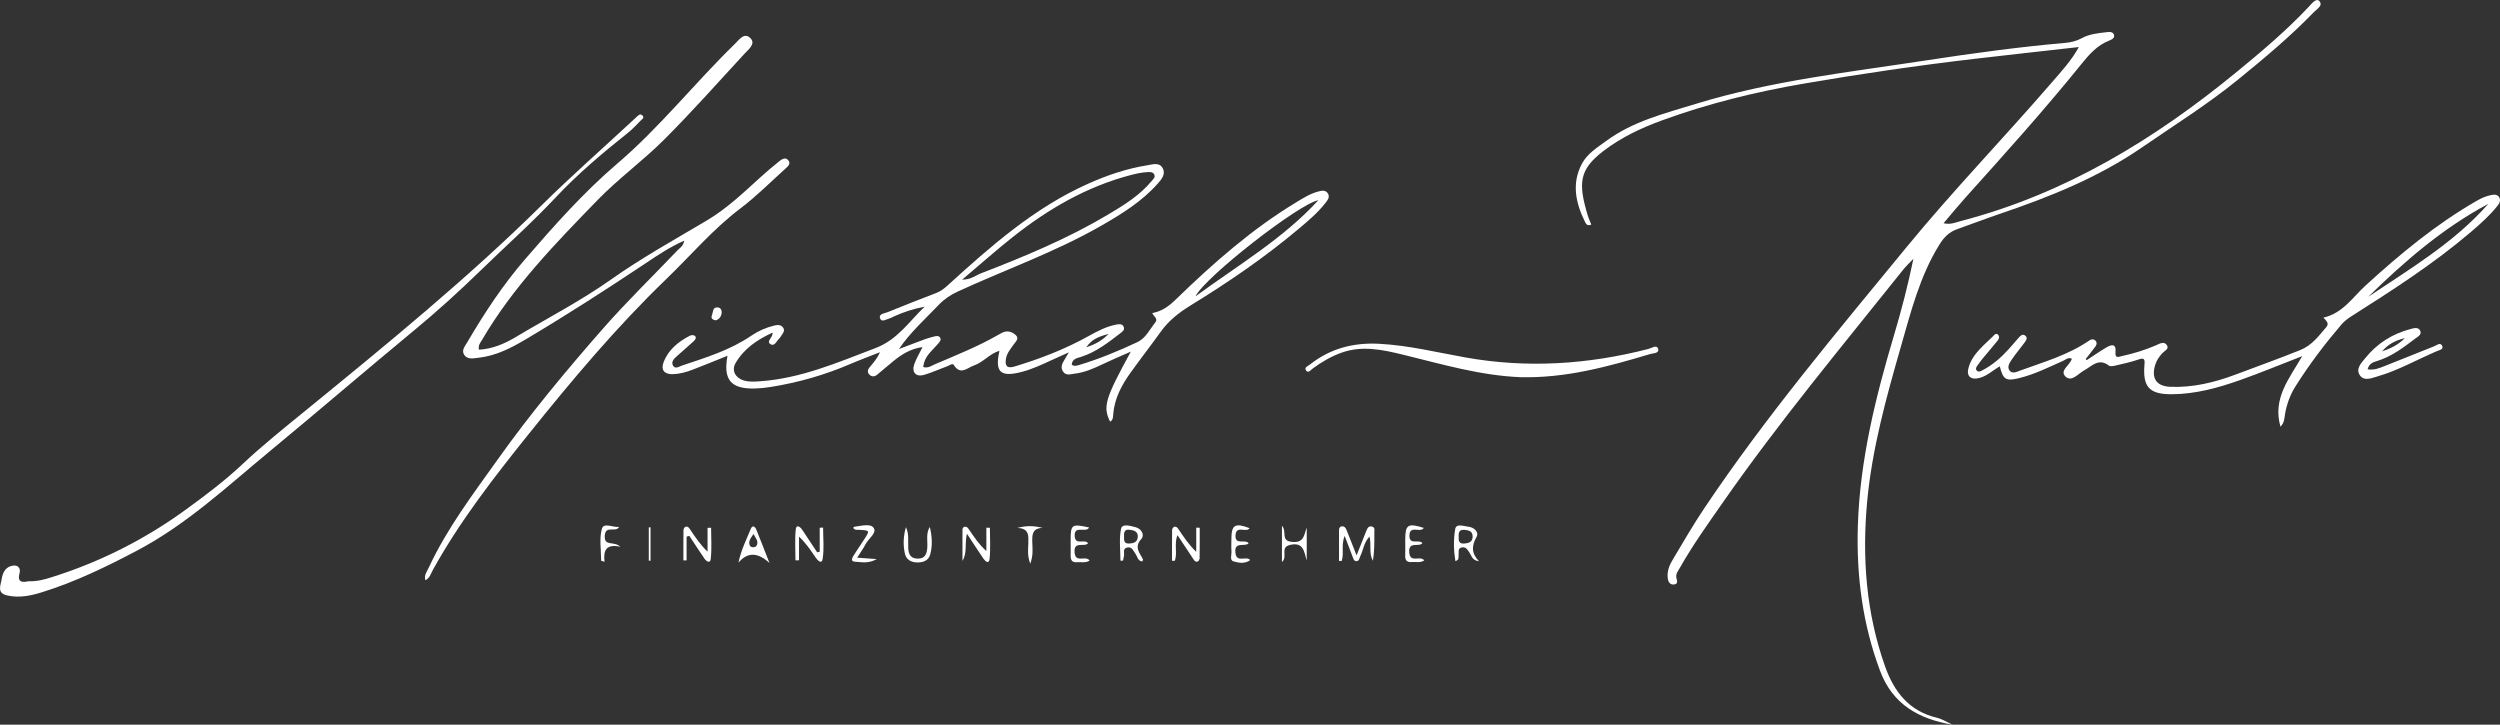 <svg xmlns="http://www.w3.org/2000/svg" width="276" height="80" viewBox="0 0 276 80" fill="none"><rect x="0" y="0" width="276" height="80" fill="#333333" stroke="none"/><g clip-path="url(#clip0_56_27)"><path d="M215.544 80C211.853 79.39 208.952 77.772 207.564 74.072C205.624 68.904 204.939 63.563 205.106 58.082C205.328 50.822 207.06 43.85 209.119 36.937C209.932 34.203 210.653 31.438 211.238 28.573C210.865 28.965 210.463 29.335 210.126 29.755C203.333 38.26 196.358 46.629 190.131 55.575C188.518 57.891 186.869 60.194 185.475 62.658C185.274 63.014 184.964 63.364 185.077 63.797C185.176 64.176 185.26 64.505 184.754 64.53C184.349 64.55 184.169 64.221 184.121 63.86C184.022 63.112 184.282 62.429 184.65 61.814C185.809 59.874 186.943 57.914 188.202 56.038C194.975 45.949 202.786 36.658 210.481 27.286C215.619 21.029 221.251 15.203 226.543 9.077C227.584 7.87 228.691 6.679 229.507 5.193C225.598 5.633 221.803 6.051 218.014 6.493C211.701 7.231 205.411 8.152 199.15 9.229C193.846 10.141 188.611 11.421 183.545 13.268C181.223 14.114 178.995 15.149 176.984 16.696C174.325 18.742 174.221 20.235 175.287 23.79C175.391 24.133 175.547 24.459 175.678 24.793C175.217 24.992 175.084 24.695 174.982 24.491C173.941 22.377 173.477 20.199 174.682 18.009C175.269 16.943 176.333 16.29 177.3 15.577C180.28 13.381 183.803 12.514 187.253 11.457C195.569 8.905 204.189 7.966 212.738 6.654C217.797 5.878 222.869 5.186 227.971 4.737C228.612 4.681 229.231 4.544 229.805 4.227C230.65 3.759 231.595 3.666 232.53 3.558C232.858 3.519 233.285 3.465 233.391 3.871C233.484 4.22 233.106 4.383 232.837 4.488C231.518 5.005 230.639 6.017 229.778 7.083C225.682 12.158 221.317 16.997 216.959 21.846C216.163 22.733 215.409 23.659 214.568 24.645C215.352 24.834 215.935 24.543 216.527 24.389C228.018 21.392 237.883 15.371 246.967 7.913C249.731 5.645 252.46 3.337 254.914 0.722C255.209 0.406 255.709 -0.256 256.05 0.114C256.504 0.606 255.783 0.996 255.435 1.355C252.842 4.036 249.988 6.421 247.098 8.773C243.732 11.516 240.058 13.808 236.493 16.262C231.665 19.588 226.299 21.739 220.793 23.604C219.225 24.135 217.682 24.736 216.118 25.281C215.223 25.591 214.632 26.161 214.123 26.982C211.938 30.499 210.956 34.446 209.833 38.358C208.226 43.946 206.679 49.549 206.136 55.353C205.56 61.528 206.012 67.631 208.102 73.541C209.103 76.372 210.754 78.503 213.834 79.24C214.433 79.383 214.982 79.742 215.553 80.002L215.544 80Z" fill="white"></path><path d="M122.552 46.55C121.745 44.889 121.982 44.061 124.843 38.818C123.602 39.369 122.601 39.789 121.623 40.258C120.667 40.717 119.698 41.127 118.638 41.252C118.214 41.302 117.719 41.508 117.382 41.05C117.028 40.569 117.272 40.12 117.534 39.689C117.626 39.535 117.719 39.376 117.999 38.9C117.145 39.285 116.582 39.532 116.027 39.791C114.967 40.281 113.907 40.773 112.773 41.066C110.437 41.667 109.811 41.089 110.34 38.725C109.244 39.054 108.55 40.002 107.529 40.345C106.793 40.592 106.04 41.481 105.297 40.29C105.159 40.068 104.818 40.342 104.583 40.431C103.736 40.744 102.909 41.118 102.048 41.379C101.138 41.656 100.625 41.125 100.93 40.229C101.142 39.605 101.501 39.031 101.849 38.319C100.503 38.502 99.515 39.142 98.587 39.902C98.006 40.379 97.439 40.873 96.858 41.35C96.56 41.597 96.235 41.638 95.957 41.329C95.704 41.05 95.824 40.762 96.031 40.515C96.438 40.034 96.856 39.564 97.143 38.886C96.045 39.322 94.936 39.73 93.851 40.195C91.034 41.406 88.11 42.237 85.087 42.72C84.531 42.809 83.966 42.872 83.404 42.89C80.702 42.97 79.816 41.956 80.315 39.278C79.003 39.805 77.733 40.329 76.452 40.819C75.749 41.087 75.015 41.291 74.258 41.309C73.359 41.329 72.943 40.851 73.248 40.025C73.772 38.611 74.888 37.715 76.192 37.048C76.332 36.978 76.606 36.982 76.712 37.075C76.931 37.268 76.759 37.511 76.603 37.654C75.996 38.217 75.358 38.748 74.746 39.303C74.439 39.582 74.055 39.925 74.299 40.356C74.549 40.803 75.001 40.451 75.311 40.349C77.95 39.471 80.614 38.652 82.95 37.057C83.731 36.524 84.597 36.148 85.523 35.93C85.867 35.85 86.217 35.841 86.447 36.161C86.703 36.517 86.434 36.794 86.248 37.073C86.185 37.169 86.131 37.273 86.05 37.348C85.74 37.622 85.519 38.305 85.044 37.983C84.57 37.661 85.318 37.314 85.302 36.715C83.582 37.507 82.132 38.493 81.208 40.081C80.727 40.91 81.197 41.738 82.127 42.008C82.717 42.178 83.318 42.135 83.921 42.092C88.431 41.776 92.505 40.007 96.662 38.425C99.086 37.504 100.367 35.496 102.082 33.856C100.88 34.081 99.753 34.446 98.666 34.945C98.528 35.009 98.399 35.097 98.257 35.133C97.884 35.224 97.351 35.637 97.166 35.156C96.969 34.646 97.645 34.605 97.99 34.464C99.766 33.743 101.549 33.037 103.34 32.354C103.849 32.161 104.244 31.853 104.64 31.492C109.382 27.177 114.188 22.937 120.125 20.285C122.224 19.348 124.398 18.603 126.68 18.245C127.249 18.157 127.958 17.891 128.34 18.531C128.738 19.196 128.245 19.785 127.832 20.253C126.085 22.227 123.878 23.597 121.623 24.892C116.553 27.808 111.036 29.75 105.744 32.182C104.936 32.554 104.244 33.019 103.639 33.654C102.143 35.224 100.512 36.667 99.246 38.53C100.213 38.164 101.176 37.792 102.147 37.436C102.464 37.321 102.796 37.241 103.121 37.153C103.343 37.094 103.6 37.039 103.756 37.234C103.973 37.507 103.743 37.733 103.58 37.928C103.029 38.589 102.306 39.12 102.035 39.991C101.983 40.156 101.958 40.331 101.917 40.517C102.475 40.685 102.852 40.365 103.246 40.2C105.6 39.197 107.979 38.246 110.207 36.969C110.466 36.819 110.742 36.647 111.027 36.603C111.492 36.535 111.955 36.767 112.22 37.087C112.502 37.432 112.091 37.763 111.885 38.062C111.564 38.527 111.187 38.963 111.072 39.535C110.916 40.306 111.104 40.737 112.01 40.463C114.825 39.61 117.559 38.559 120.134 37.128C121.128 36.576 122.118 36.045 123.243 35.832C123.537 35.776 123.885 35.725 124.045 36.059C124.215 36.413 123.907 36.622 123.679 36.796C122.333 37.824 121.002 38.879 119.346 39.399C118.892 39.542 118.365 39.619 118.318 40.261C118.611 40.483 118.91 40.365 119.183 40.281C121.386 39.616 123.51 38.736 125.586 37.761C126.485 37.336 126.93 36.365 127.54 35.605C127.886 35.174 127.375 34.954 127.208 34.564C128.313 34.367 129.083 33.765 129.825 33.046C133.914 29.08 138.171 25.319 143.069 22.356C143.844 21.886 144.605 21.396 145.486 21.158C145.879 21.051 146.336 20.922 146.607 21.373C146.844 21.768 146.564 22.099 146.338 22.392C145.48 23.504 144.402 24.398 143.338 25.294C139.612 28.425 135.604 31.163 131.463 33.706C130.197 34.485 129.052 35.365 128.175 36.585C127.077 38.114 125.918 39.603 124.82 41.132C123.844 42.491 123.062 43.941 122.906 45.66C122.879 45.962 122.922 46.357 122.549 46.554L122.552 46.55ZM106.221 30.877C107.24 30.859 107.73 30.394 108.3 30.174C113.139 28.311 117.92 26.319 122.389 23.654C124.133 22.614 125.859 21.548 127.174 19.949C127.335 19.751 127.579 19.568 127.427 19.264C127.285 18.98 127.003 18.989 126.738 18.998C126.097 19.021 125.482 19.159 124.858 19.32C119.967 20.595 115.706 23.08 111.784 26.19C109.969 27.628 108.239 29.169 106.223 30.873L106.221 30.877ZM145.547 22.106C143.424 22.483 133.051 30.566 131.982 32.715C136.777 29.214 141.668 26.331 145.547 22.106ZM122.394 36.864C121.079 37.203 120.489 37.552 119.922 38.337C120.972 37.999 121.664 37.588 122.394 36.864Z" fill="white"></path><path d="M52.869 38.605C54.362 38.528 55.702 37.949 56.947 37.205C60.465 35.102 64.116 33.221 67.471 30.848C70.858 28.452 74.48 26.451 78.038 24.337C80.205 23.048 82.057 21.299 83.924 19.595C84.617 18.962 85.338 18.359 86.07 17.769C86.368 17.528 86.77 17.326 87.059 17.733C87.313 18.089 86.983 18.37 86.737 18.592C85.085 20.078 83.512 21.671 81.746 23.005C78.718 25.292 76.287 28.178 73.58 30.785C68.061 36.102 63.138 41.967 58.355 47.934C54.541 52.689 50.783 57.515 47.81 62.88C47.582 63.293 47.462 63.801 46.967 64.065C46.784 63.504 47.135 63.1 47.331 62.676C49.34 58.338 52.225 54.55 54.972 50.688C58.558 45.654 62.514 40.901 66.585 36.259C69.19 33.291 72.033 30.533 74.76 27.672C75.033 27.386 75.428 27.182 75.541 26.572C73.971 27.254 72.64 28.155 71.325 29.033C66.949 31.955 62.525 34.8 58.002 37.486C56.38 38.451 54.694 39.299 52.776 39.503C52.263 39.558 51.66 39.705 51.289 39.231C50.883 38.705 51.332 38.217 51.586 37.786C53.474 34.564 55.523 31.447 57.97 28.618C61.172 24.913 64.441 21.226 68.149 18.061C72.873 14.025 76.696 9.159 81.118 4.86C81.615 4.377 82.173 3.514 82.862 4.229C83.451 4.842 82.631 5.454 82.204 5.919C79.269 9.105 76.389 12.344 73.329 15.405C70.991 17.744 68.278 19.711 65.975 22.082C61.31 26.885 56.617 31.692 53.205 37.545C53.038 37.831 52.781 38.085 52.871 38.603L52.869 38.605Z" fill="white"></path><path d="M230.363 39.766C231.075 39.303 231.773 38.818 232.501 38.384C233.061 38.049 233.648 37.858 233.551 38.893C233.481 39.619 233.92 39.385 234.261 39.31C235.551 39.029 236.809 38.645 238.023 38.121C238.425 37.947 238.92 37.622 239.234 38.121C239.493 38.534 238.956 38.736 238.721 38.992C238.384 39.358 238.106 39.755 237.953 40.229C237.471 41.713 238.029 42.634 239.575 42.702C242.096 42.813 244.52 42.214 246.85 41.336C249.206 40.447 251.581 39.6 253.919 38.659C255.255 38.121 255.984 37.098 256.827 36.104C257.177 35.691 256.827 35.431 256.506 35.068C258.66 34.568 259.735 32.819 261.147 31.531C264.968 28.041 268.926 24.756 273.427 22.172C273.921 21.889 274.432 21.652 274.99 21.541C275.324 21.473 275.695 21.426 275.907 21.773C276.115 22.111 275.946 22.44 275.731 22.71C274.884 23.778 273.874 24.681 272.841 25.564C268.707 29.096 264.145 32.025 259.57 34.931C259.152 35.197 258.775 35.496 258.454 35.871C256.619 38.024 254.916 40.277 253.409 42.672C252.821 43.607 252.453 44.63 252.266 45.724C252.193 46.148 252.227 46.624 251.764 47.108C250.871 43.995 252.715 41.822 254.166 39.317C251.741 40.256 249.566 41.161 247.347 41.946C244.896 42.815 242.388 43.512 239.756 43.523C237.277 43.535 236.538 42.715 236.751 40.238C236.8 39.669 236.737 39.467 236.102 39.684C235.287 39.966 234.437 40.15 233.597 40.347C233.346 40.406 232.984 40.488 232.824 40.363C231.681 39.485 230.955 40.422 230.085 40.894C229.435 41.248 228.703 42.223 228.029 41.568C227.343 40.901 228.531 40.336 228.732 39.603C228.33 39.405 228.041 39.716 227.738 39.85C226.156 40.551 224.604 41.331 222.914 41.744C221.443 42.105 221.145 41.908 220.777 40.444C220.02 40.869 219.385 41.502 218.533 41.726C217.591 41.974 217.069 41.549 217.32 40.624C217.756 39.013 219.11 38.069 220.203 36.946C220.3 36.846 220.483 36.812 220.601 36.964C220.768 37.182 220.691 37.413 220.549 37.588C220.029 38.232 219.485 38.859 218.956 39.496C218.741 39.757 218.538 40.029 218.339 40.306C218.21 40.488 218.045 40.696 218.237 40.91C218.429 41.123 218.667 40.978 218.857 40.88C219.977 40.306 220.906 39.485 221.748 38.561C222.128 38.144 222.487 37.706 222.862 37.284C223.068 37.053 223.314 36.808 223.621 37.084C223.881 37.316 223.678 37.59 223.531 37.792C223.066 38.432 222.546 39.033 222.103 39.687C221.859 40.047 221.536 40.517 221.87 40.928C222.178 41.307 222.664 41.043 223.032 40.91C225.637 39.961 228.325 39.194 230.65 37.597C230.851 37.459 231.075 37.402 231.278 37.554C231.547 37.756 231.489 38.037 231.33 38.26C230.991 38.729 230.619 39.174 230.262 39.63C230.296 39.673 230.332 39.718 230.366 39.762L230.363 39.766ZM261.452 32.767C266.104 29.65 270.946 26.78 274.71 22.506C269.71 25.169 265.476 28.833 261.452 32.767Z" fill="white"></path><path d="M3.154 64.169C4.089 64.203 4.878 63.985 5.675 63.733C11.039 62.054 16.026 59.529 20.531 56.249C22.648 54.708 24.794 53.1 26.739 51.269C29.035 49.111 31.509 47.142 33.951 45.148C42.815 37.913 51.676 30.68 59.834 22.626C63.095 19.407 66.542 16.376 69.904 13.259C70.015 13.157 70.119 13.045 70.234 12.95C70.431 12.789 70.641 12.494 70.903 12.726C71.219 13.007 70.835 13.195 70.686 13.354C70.248 13.819 69.8 14.284 69.303 14.681C66.517 16.893 63.781 19.205 61.364 21.78C58.702 24.616 55.808 27.186 53.034 29.886C50.648 32.209 48.172 34.449 45.596 36.574C40.302 40.946 35.101 45.427 29.808 49.797C25.113 53.674 20.648 57.864 15.203 60.745C11.776 62.558 8.294 64.251 4.58 65.401C3.351 65.782 2.103 66.029 0.802 65.739C-0.402 65.471 0.084 64.605 0.183 63.94C0.298 63.157 0.671 62.463 1.593 62.436C2.029 62.422 2.284 62.794 2.167 63.227C1.859 64.344 2.501 64.312 3.159 64.167L3.154 64.169Z" fill="white"></path><path d="M167.904 41.642C163.421 41.472 159.153 40.191 154.84 39.145C152.599 38.602 150.358 38.117 148.064 38.95C146.917 39.367 145.891 39.973 144.917 40.69C144.696 40.851 144.429 41.255 144.18 40.887C143.952 40.553 144.415 40.404 144.628 40.236C146.86 38.468 149.411 37.811 152.233 37.953C155.484 38.119 158.629 38.9 161.815 39.467C168.593 40.676 175.308 40.24 181.959 38.53C182.323 38.437 182.894 38.026 183.048 38.491C183.227 39.027 182.517 38.986 182.171 39.088C177.513 40.485 172.831 41.763 167.904 41.64V41.642Z" fill="white"></path><path d="M261.387 40.772C262.089 40.892 262.652 40.651 263.201 40.436C265.058 39.712 266.899 38.947 268.754 38.219C269.028 38.113 269.416 37.736 269.622 38.199C269.791 38.578 269.306 38.648 269.064 38.752C266.852 39.692 264.751 40.906 262.428 41.57C261.816 41.745 261.009 42.106 260.544 41.452C260.029 40.726 260.675 40.096 261.111 39.553C262.426 37.917 264.123 36.847 266.149 36.318C266.499 36.227 266.965 36.084 267.177 36.486C267.41 36.931 266.94 37.157 266.664 37.364C265.345 38.364 264.025 39.376 262.406 39.862C261.965 39.993 261.547 40.148 261.384 40.772H261.387ZM265.494 37.33C264.516 37.566 263.639 37.986 262.979 38.793C263.919 38.487 264.787 38.051 265.494 37.33Z" fill="white"></path><path d="M149.768 61.31C150.195 60.239 150.509 59.455 150.818 58.667C150.931 58.381 151.04 58.059 151.422 58.12C151.858 58.193 151.72 58.583 151.724 58.853C151.74 59.872 151.731 60.893 151.573 61.914C151.101 61.088 151.419 60.187 151.198 59.239C150.568 59.881 150.513 60.723 150.17 61.415C150.062 61.635 150.059 61.986 149.707 61.95C149.454 61.925 149.4 61.644 149.32 61.442C149.047 60.75 148.79 60.053 148.451 59.16C148.033 60.19 148.41 61.115 148.119 61.932C148.021 61.932 147.924 61.93 147.827 61.927C147.827 60.795 147.825 59.663 147.829 58.533C147.829 58.343 147.881 58.148 148.112 58.114C148.442 58.066 148.575 58.297 148.677 58.552C149.004 59.375 149.327 60.201 149.763 61.308L149.768 61.31Z" fill="white"></path><path d="M129.391 61.907C129.391 60.777 129.384 59.645 129.4 58.515C129.4 58.393 129.508 58.204 129.61 58.168C129.87 58.073 130.014 58.293 130.139 58.477C130.699 59.307 131.252 60.142 132.066 60.925V58.254C132.192 58.254 132.321 58.259 132.448 58.261C132.448 59.393 132.454 60.525 132.436 61.657C132.436 61.775 132.312 61.966 132.208 61.995C131.939 62.075 131.817 61.828 131.695 61.646C131.151 60.836 130.615 60.019 129.996 59.082C129.59 60.074 130.023 61.056 129.694 61.914C129.592 61.914 129.488 61.909 129.386 61.909L129.391 61.907Z" fill="white"></path><path d="M75.799 59.246V61.864C75.681 61.866 75.564 61.868 75.447 61.871C75.447 60.743 75.44 59.613 75.458 58.486C75.458 58.368 75.589 58.182 75.693 58.152C75.955 58.08 76.093 58.302 76.217 58.49C76.77 59.316 77.317 60.147 78.115 60.9V58.275C78.246 58.27 78.375 58.266 78.506 58.263C78.506 59.414 78.594 60.573 78.467 61.707C78.406 62.259 77.972 61.964 77.767 61.666C77.2 60.838 76.655 59.997 76.102 59.16L75.797 59.246H75.799Z" fill="white"></path><path d="M90.496 60.908V58.261C90.62 58.256 90.747 58.252 90.871 58.247C90.871 59.402 91 60.58 90.821 61.705C90.722 62.338 90.263 61.866 90.06 61.573C89.518 60.784 89 59.976 88.212 59.246V61.855C88.081 61.857 87.95 61.861 87.819 61.864C87.819 60.716 87.735 59.559 87.855 58.424C87.914 57.868 88.334 58.152 88.542 58.456C89.109 59.291 89.66 60.135 90.218 60.977C90.311 60.954 90.403 60.929 90.494 60.906L90.496 60.908Z" fill="white"></path><path d="M163.274 61.959C162.52 61.875 162.465 61.351 162.233 61.013C162.009 60.689 161.84 60.344 161.381 60.437C160.895 60.534 161.08 60.956 161.028 61.265C160.99 61.494 161.141 61.805 160.674 61.95C160.479 60.757 160.459 59.561 160.649 58.427C160.764 57.735 161.6 58.102 162.099 58.148C162.727 58.207 163.313 58.733 163.008 59.28C162.463 60.253 162.422 61.065 163.274 61.957V61.959ZM161.042 59.312C161.006 59.709 161.101 60.047 161.632 60.008C162.106 59.974 162.558 59.87 162.578 59.269C162.601 58.66 162.176 58.538 161.686 58.495C161.08 58.44 161.004 58.81 161.044 59.312H161.042Z" fill="white"></path><path d="M126.115 61.982C125.588 61.943 125.577 61.433 125.349 61.136C125.105 60.818 124.992 60.33 124.452 60.444C123.901 60.562 124.16 61.043 124.088 61.374C124.05 61.546 124.018 61.721 123.982 61.893C123.887 61.893 123.792 61.896 123.697 61.898C123.697 60.718 123.53 59.504 123.765 58.375C123.891 57.767 124.809 58.064 125.36 58.2C126.033 58.368 126.386 59.076 126.009 59.491C125.161 60.416 125.837 61.029 126.182 61.757C126.205 61.805 126.146 61.889 126.117 61.98L126.115 61.982ZM124.648 58.486C124.264 58.427 124.068 58.669 124.095 59.137C124.117 59.525 123.982 60.026 124.644 60.006C125.121 59.99 125.563 59.874 125.609 59.296C125.654 58.71 125.258 58.531 124.648 58.486Z" fill="white"></path><path d="M100.015 58.197C100.378 58.962 100.232 59.752 100.27 60.53C100.306 61.233 100.57 61.682 101.352 61.673C102.087 61.664 102.299 61.21 102.364 60.575C102.448 59.774 102.181 58.939 102.651 58.168C102.895 59.18 102.97 60.212 102.694 61.217C102.514 61.875 101.933 62.104 101.271 62.095C100.595 62.086 100.053 61.789 99.904 61.133C99.685 60.164 99.728 59.171 100.017 58.195L100.015 58.197Z" fill="white"></path><path d="M106.748 58.926C106.481 60.092 106.8 61.04 106.255 61.92C106.255 60.777 106.253 59.633 106.257 58.492C106.257 58.338 106.321 58.186 106.495 58.157C106.768 58.111 106.892 58.329 107.014 58.508C107.55 59.302 108.078 60.101 108.894 60.838V58.259C109.023 58.259 109.154 58.261 109.283 58.263C109.283 59.418 109.373 60.584 109.246 61.725C109.181 62.317 108.765 61.959 108.575 61.68C107.995 60.834 107.439 59.969 106.75 58.923L106.748 58.926Z" fill="white"></path><path d="M141.526 58.048C142.122 58.679 141.336 59.686 142.608 59.822C143.986 59.969 143.943 59.08 144.264 58.245V61.891C143.975 60.941 143.927 59.768 142.371 60.174C141.284 60.457 142.21 61.469 141.526 62.048V58.048Z" fill="white"></path><path d="M84.947 62.152C83.647 60.951 82.506 60.941 81.524 62.12C81.829 60.675 82.414 59.557 82.877 58.402C83.061 57.946 83.345 58.1 83.492 58.456C83.953 59.584 84.387 60.721 84.949 62.152H84.947ZM83.189 58.953C82.884 59.405 82.55 59.79 82.803 60.264C82.911 60.467 83.379 60.457 83.499 60.28C83.824 59.802 83.422 59.43 83.189 58.951V58.953Z" fill="white"></path><path d="M94.188 58.268C94.278 58.193 94.303 58.154 94.33 58.152C95.064 58.064 96.09 57.764 96.447 58.272C96.845 58.84 95.887 59.436 95.575 60.051C95.326 60.539 94.997 60.984 94.628 61.569C95.392 61.621 95.97 61.662 96.795 61.721C95.864 62.254 95.082 62.054 94.353 62.007C93.876 61.975 94.093 61.56 94.246 61.317C94.624 60.711 95.035 60.128 95.421 59.527C96.043 58.556 96.04 58.556 94.829 58.492C94.622 58.481 94.382 58.561 94.188 58.27V58.268Z" fill="white"></path><path d="M137.958 58.309C137.585 58.862 136.494 57.946 136.404 59.062C136.307 60.258 137.488 59.466 137.852 59.985C137.425 60.414 136.246 59.727 136.388 61.017C136.521 62.209 137.531 61.317 138.024 61.83C137.436 62.279 136.756 62.138 136.191 61.982C135.724 61.852 135.988 61.258 135.956 60.87C135.918 60.421 135.947 59.967 135.947 59.516C135.947 57.934 136.338 57.698 137.958 58.311V58.309Z" fill="white"></path><path d="M157.242 61.868C156.761 62.177 156.304 62.004 155.87 62.047C155.351 62.1 155.111 61.875 155.134 61.335C155.159 60.773 155.136 60.208 155.138 59.645C155.138 57.909 155.407 57.728 157.185 58.279C156.824 58.887 155.624 57.916 155.601 59.119C155.581 60.244 156.65 59.482 157.032 59.96C156.666 60.448 155.486 59.711 155.579 60.965C155.674 62.24 156.779 61.272 157.24 61.868H157.242Z" fill="white"></path><path d="M68.348 58.17C67.97 58.862 66.836 57.907 66.766 59.169C66.698 60.36 67.785 59.693 68.483 60.36C66.843 60.003 66.61 60.85 66.739 62.014C66.615 61.98 66.493 61.943 66.368 61.909C66.368 60.725 66.145 59.477 66.448 58.377C66.646 57.653 67.686 58.252 68.348 58.17Z" fill="white"></path><path d="M120.295 61.891C119.811 62.186 119.352 62.022 118.919 62.068C118.37 62.124 118.184 61.839 118.2 61.328C118.216 60.802 118.2 60.273 118.2 59.747C118.2 57.875 118.284 57.814 120.24 58.234C119.895 58.892 118.568 57.909 118.648 59.196C118.713 60.266 119.768 59.438 120.121 59.98C119.718 60.446 118.537 59.683 118.632 60.977C118.724 62.236 119.847 61.262 120.297 61.889L120.295 61.891Z" fill="white"></path><path d="M113.742 62.236C113.397 61.315 113.51 60.67 113.526 60.046C113.546 59.175 113.645 58.313 112.312 58.288C113.266 58.016 114.14 58.029 115.103 58.279C113.937 58.32 113.944 59.055 113.964 59.867C113.982 60.55 114.093 61.256 113.742 62.236Z" fill="white"></path><path d="M71.626 61.903V58.223L71.819 58.216V61.896L71.626 61.903Z" fill="white"></path><path d="M79.037 35.365C78.63 35.308 78.465 35.106 78.594 34.816C78.741 34.483 78.63 33.897 79.235 33.94C79.586 33.965 79.714 34.278 79.662 34.605C79.599 35 79.36 35.261 79.039 35.365H79.037Z" fill="white"></path></g><defs><clipPath id="clip0_56_27"><rect width="276" height="80" fill="white"></rect></clipPath></defs></svg>